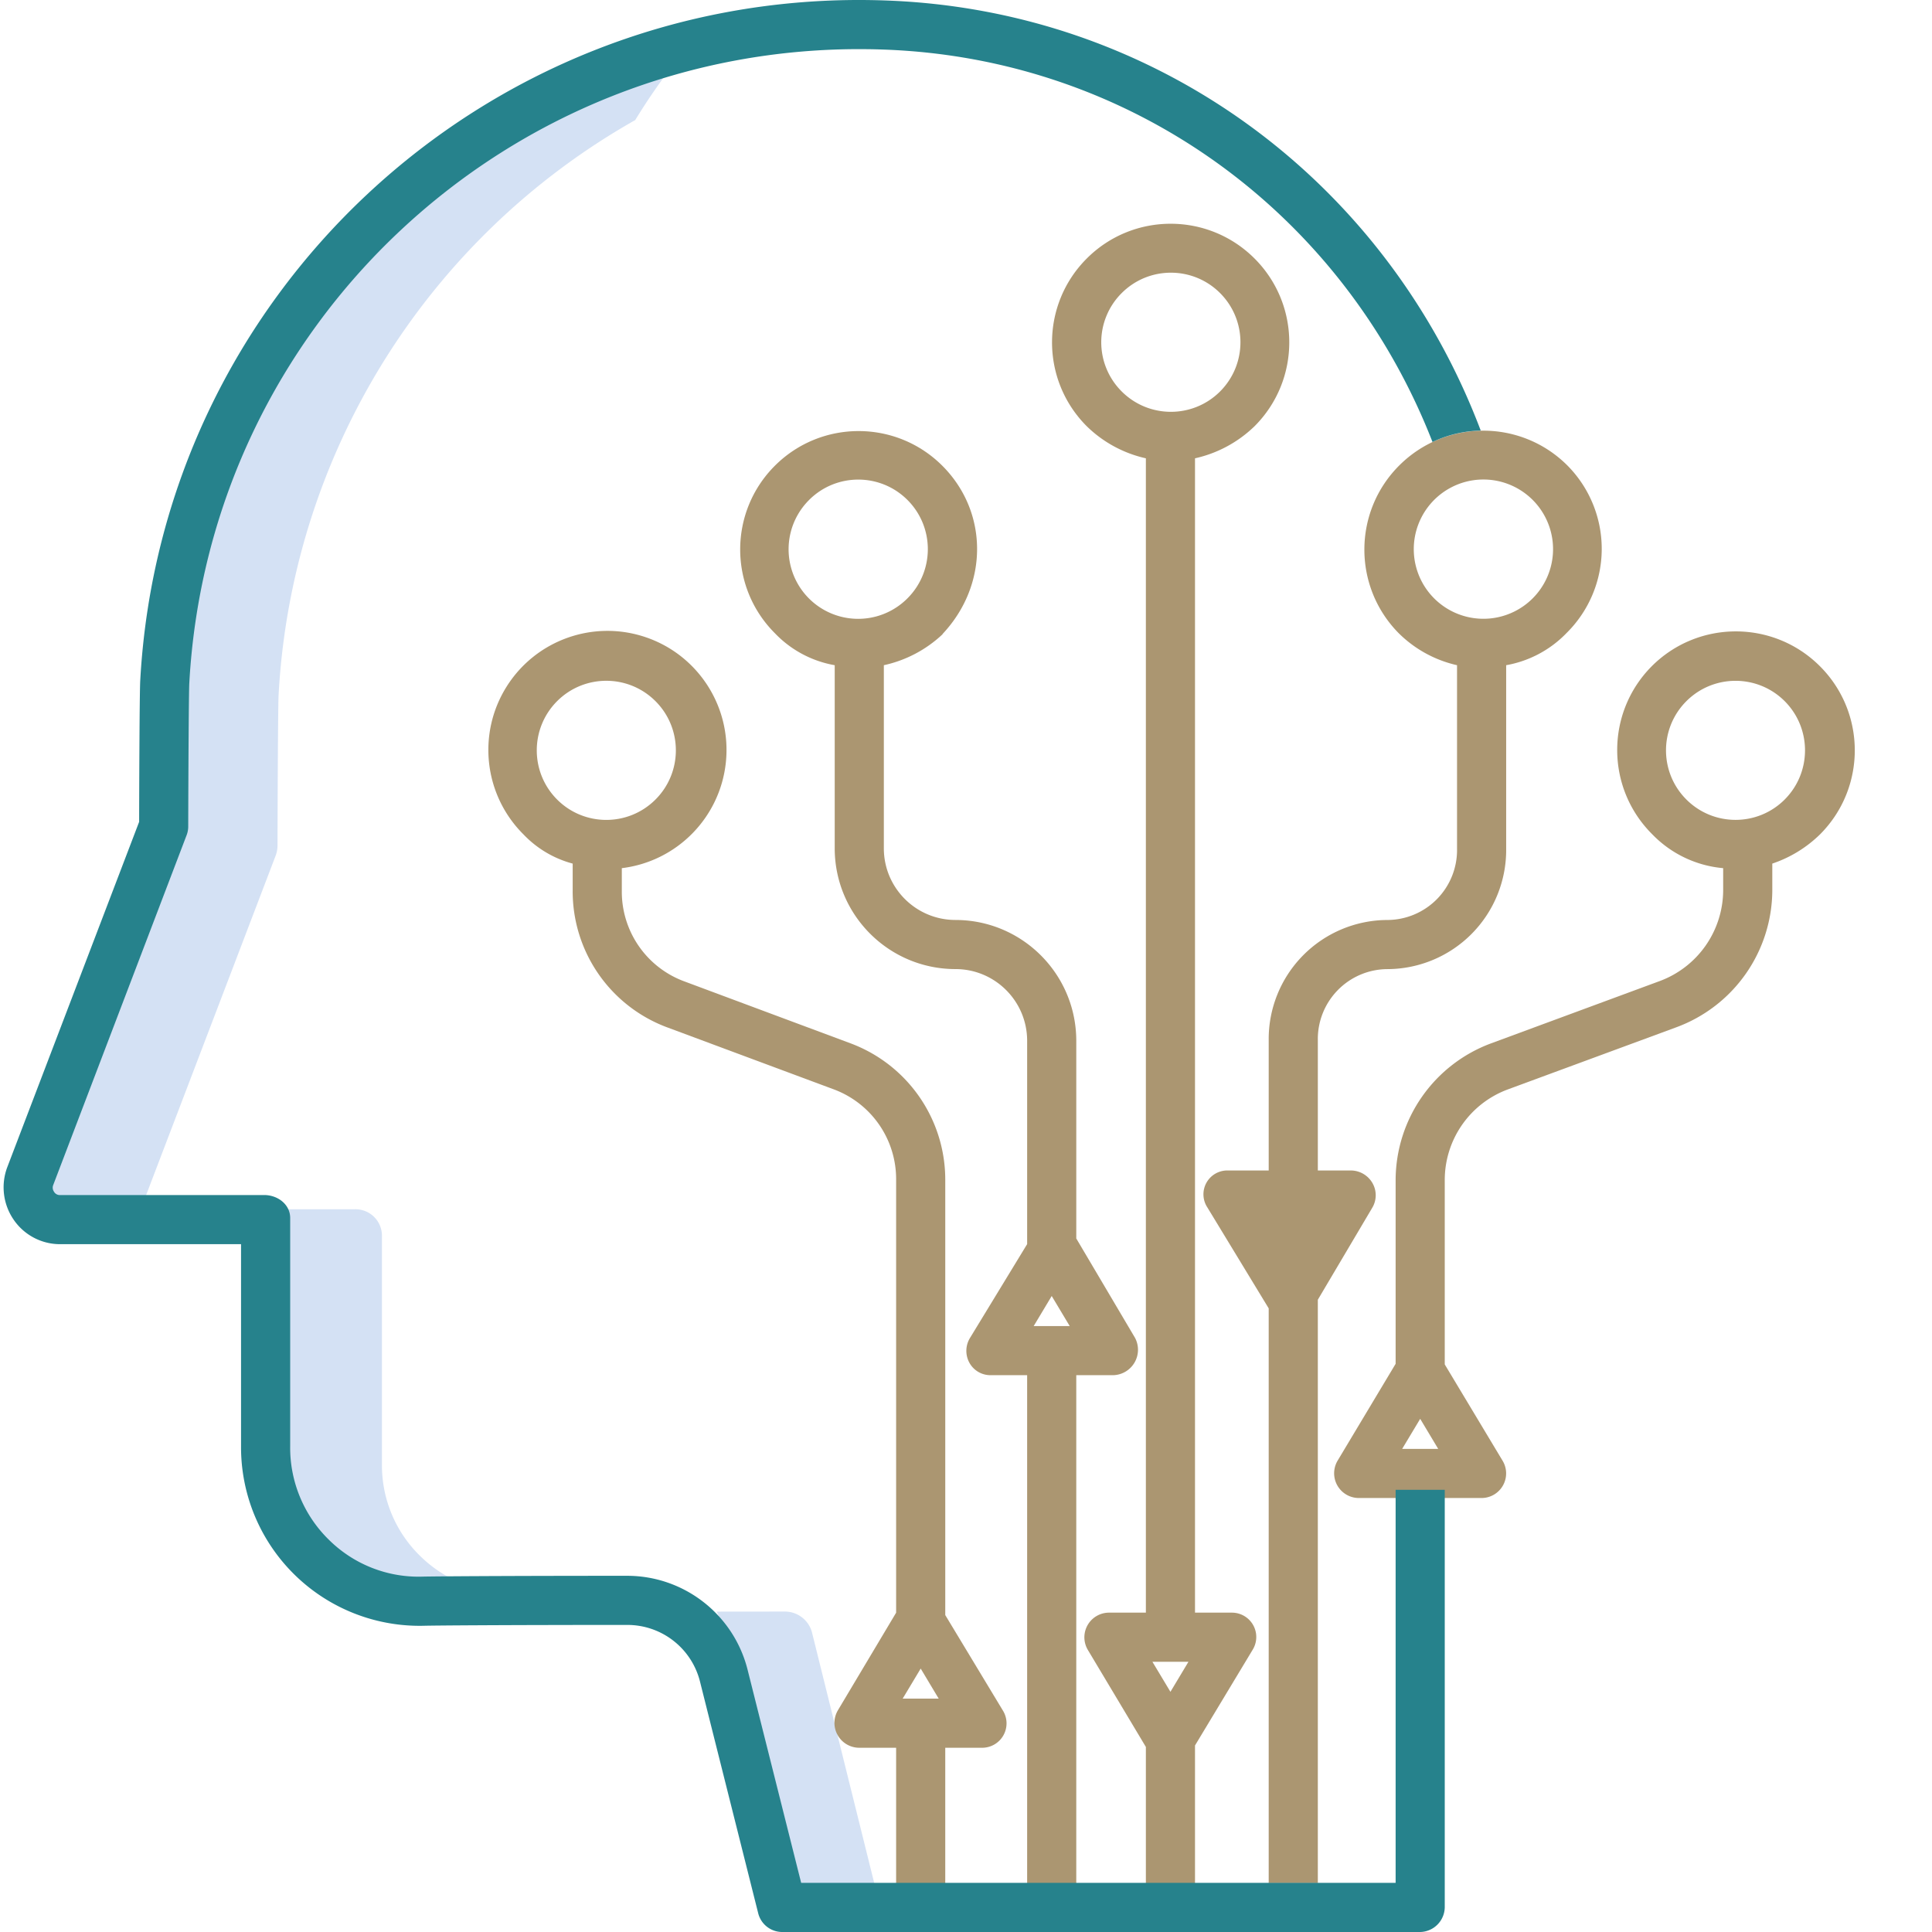 <svg xmlns="http://www.w3.org/2000/svg" xmlns:xlink="http://www.w3.org/1999/xlink" width="512" height="512" x="0" y="0" viewBox="0 0 471 471.882" style="enable-background:new 0 0 512 512" xml:space="preserve" class=""><g><path fill="#d4e1f4" d="M197.898 398.77a6.845 6.845 0 0 0-6.593-5.153c-.84 0-7.66.004-16.723.016.309.523.54 1.09.695 1.676l17.45 70.27 21.777.062zM66.871 209.027a7.17 7.17 0 0 0 .469-2.543c.031-13.039.129-34.562.27-36.84 3.21-58.562 36.042-111.453 87.097-140.316a153.361 153.361 0 0 1 13.965-19.308C98.016 30.059 47.872 92.746 43.836 166.082c-.137 2.277-.238 23.8-.266 36.836a7.242 7.242 0 0 1-.468 2.543L8.734 295.516a.884.884 0 0 0 .09.824c.153.25.399.422.684.48h23.86zM102.367 380.223a30.91 30.91 0 0 1-9.52-22.328v-55.98a6.474 6.474 0 0 0-1.921-4.696 6.483 6.483 0 0 0-4.719-1.864h-16.77c.516.973.786 2.063.778 3.165v55.98a31.243 31.243 0 0 0 32.156 31.102c.77-.024 3.457-.051 7.348-.079a31.342 31.342 0 0 1-7.352-5.3zm0 0" opacity="1" data-original="#d4e1f4"></path><g fill="#0635c9"><path d="M402.945 162.773c-11.257 11.375-11.18 29.715.172 41a27.428 27.428 0 0 0 17.317 8.27v5.555a23.74 23.74 0 0 1-15.5 22.023l-41.23 15.23a35.723 35.723 0 0 0-23.27 33.274v44.98l-14.168 23.649a6.04 6.04 0 0 0 5.168 9.129h30a6.003 6.003 0 0 0 5.218-3.067 6 6 0 0 0-.097-6.05l-14.121-23.512v-45.129a23.59 23.59 0 0 1 15.351-22.02l41.297-15.23a35.803 35.803 0 0 0 23.352-33.277v-6.668a30.57 30.57 0 0 0 11.68-7.16c11.324-11.372 11.284-29.766-.083-41.086-11.37-11.325-29.765-11.286-41.086.086zm-60.914 191.11 4.403-7.34 4.398 7.34zm93.43-158.602c-6.637 6.63-17.383 6.625-24.016-.008-6.629-6.628-6.629-17.378 0-24.011 6.633-6.633 17.38-6.633 24.016-.008 6.621 6.64 6.621 17.39-.004 24.027zM230.434 394.473V288.125a35.543 35.543 0 0 0-23.075-33.273l-40.859-15.23a23.341 23.341 0 0 1-15.066-22.024v-5.555c13.449-1.637 23.984-12.34 25.41-25.813 1.422-13.476-6.649-26.144-19.457-30.554-12.813-4.41-26.969.613-34.14 12.105-7.173 11.496-5.454 26.422 4.14 35.989a25.756 25.756 0 0 0 12.047 7.16v6.668a35.429 35.429 0 0 0 22.941 33.277l40.926 15.23a23.394 23.394 0 0 1 15.133 22.02v105.766l-14.235 23.863a6.068 6.068 0 0 0 5.235 9.129h9v39h12v-39h9a5.95 5.95 0 0 0 5.218-3.067 5.945 5.945 0 0 0-.16-6.05zm-94.801-223.22c6.633-6.632 17.39-6.632 24.027.005 6.633 6.633 6.633 17.39 0 24.023-6.637 6.637-17.394 6.637-24.027 0-6.625-6.636-6.625-17.386 0-24.027zm84.398 243.63 4.403-7.34 4.398 7.34zm0 0" fill="#ab9671" opacity="1" data-original="#0635c9" class=""></path><path d="M271.434 335.883a6.207 6.207 0 0 0 5.218-3.067 6.203 6.203 0 0 0 .133-6.05l-14.351-24.274v-48.375c-.059-16.258-13.246-29.406-29.5-29.418-9.633-.004-17.454-7.785-17.5-17.418v-44.808a30.278 30.278 0 0 0 14.375-7.59h-.063c11.3-12 11.274-29.82-.027-41.125-11.297-11.293-29.606-11.293-40.903 0-11.293 11.293-11.293 29.605 0 40.898a26.544 26.544 0 0 0 14.618 7.817v44.808c.058 16.254 13.246 29.407 29.5 29.414 9.629.004 17.449 7.79 17.5 17.422v49.754l-13.938 22.883a6.04 6.04 0 0 0-.18 6.066 5.86 5.86 0 0 0 5.118 3.063h9v130h12v-130zm-74.258-213.77c6.633-6.633 17.39-6.633 24.027 0 6.633 6.637 6.633 17.395 0 24.028a16.984 16.984 0 0 1-16.43 4.43 16.983 16.983 0 0 1-12.027-12.028 16.983 16.983 0 0 1 4.43-16.426zm59.258 194.43 4.398 7.34h-8.8zm0 0" fill="#ab9671" opacity="1" data-original="#0635c9" class=""></path><path d="M300.434 393.883h-9V111.94a30.32 30.32 0 0 0 14.55-7.843c11.305-11.32 11.297-29.657-.015-40.965-11.317-11.309-29.653-11.309-40.965 0-11.313 11.308-11.32 29.644-.02 40.965a29.996 29.996 0 0 0 14.45 7.843v281.942h-9a6.022 6.022 0 0 0-5.2 9.058l14.2 23.746v39.196h12V426.32l14.09-23.39a5.945 5.945 0 0 0-5.09-9.047zM273.53 71.582c6.637-6.637 17.395-6.637 24.028 0 6.632 6.633 6.632 17.39 0 24.027-6.633 6.633-17.391 6.633-24.028 0a16.954 16.954 0 0 1-4.996-12.015c0-4.508 1.8-8.832 4.996-12.012zm11.903 341.637-4.403-7.336h8.801zm0 0" fill="#ab9671" opacity="1" data-original="#0635c9" class=""></path><path d="m318.832 297.883-4.398 7.336-4.403-7.336zm-9.398 162v6h12v-6zm0 0" fill="#ab9671" opacity="1" data-original="#0635c9" class=""></path><path d="M382.332 113.633c-11.336-11.266-29.645-11.258-40.973.015-11.328 11.278-11.418 29.582-.207 40.973a29.461 29.461 0 0 0 14.282 7.852v44.808a17.095 17.095 0 0 1-4.856 12.27 17.094 17.094 0 0 1-12.144 5.152 29.087 29.087 0 0 0-29 29.41v31.77h-10a5.828 5.828 0 0 0-5.227 3.027 5.834 5.834 0 0 0 .266 6.031l14.96 24.622v140.32h12v-142.43l13.329-22.523a5.955 5.955 0 0 0-.02-6.028 6.117 6.117 0 0 0-5.308-3.02h-8v-31.769a17.064 17.064 0 0 1 4.855-12.261 17.074 17.074 0 0 1 12.145-5.149 29.11 29.11 0 0 0 20.625-8.672 29.096 29.096 0 0 0 8.375-20.75v-44.808a27.02 27.02 0 0 0 14.73-7.84 28.924 28.924 0 0 0 8.61-20.465 28.918 28.918 0 0 0-8.442-20.535zm-8.418 32.508a17.01 17.01 0 0 1-21.48 2.132 17.003 17.003 0 0 1-6.274-20.648 17.006 17.006 0 0 1 19.031-10.18 17.006 17.006 0 0 1 8.723 28.696zm0 0" fill="#ab9671" opacity="1" data-original="#0635c9" class=""></path></g><path fill="#26828c" d="M340.434 363.883h12V465.68a6.136 6.136 0 0 1-5.961 6.203h-155.91a6.046 6.046 0 0 1-5.82-4.59l-14.22-56.602a18.276 18.276 0 0 0-17.832-13.808h-.078c-29.93 0-47.422.14-49.39.199a43.618 43.618 0 0 1-44.79-43.832v-49.367h-44.44a13.732 13.732 0 0 1-11.161-6.07 13.96 13.96 0 0 1-1.5-12.723l32.211-84.36c.008-6.277.09-31.59.27-34.539C38.993 72.184 117.289-1.07 211.433.011c1.52.02 3.028.052 4.528.11 65.402 2.34 121.922 43.402 145.262 105.05a28.709 28.709 0 0 0-11.782 2.782c-21.968-56.293-73.898-93.68-133.91-95.84-1.41-.05-2.82-.09-4.238-.101C123.559 11 50.602 79.273 45.793 166.882c-.129 2.169-.23 22.598-.262 34.981a5.86 5.86 0 0 1-.39 2.117l-32.598 85.493a1.718 1.718 0 0 0 .168 1.539c.254.484.734.812 1.281.87h50.09c3.309 0 6.352 2.29 6.352 5.598v55.77a31.434 31.434 0 0 0 9.457 22.832 31.093 31.093 0 0 0 22.863 9c2.137-.059 18.898-.2 49.809-.2h.128c13.938-.019 26.09 9.462 29.473 22.981l13.078 52.02h145.192zm0 0" opacity="1" data-original="#1ae5be" class=""></path></g></svg>